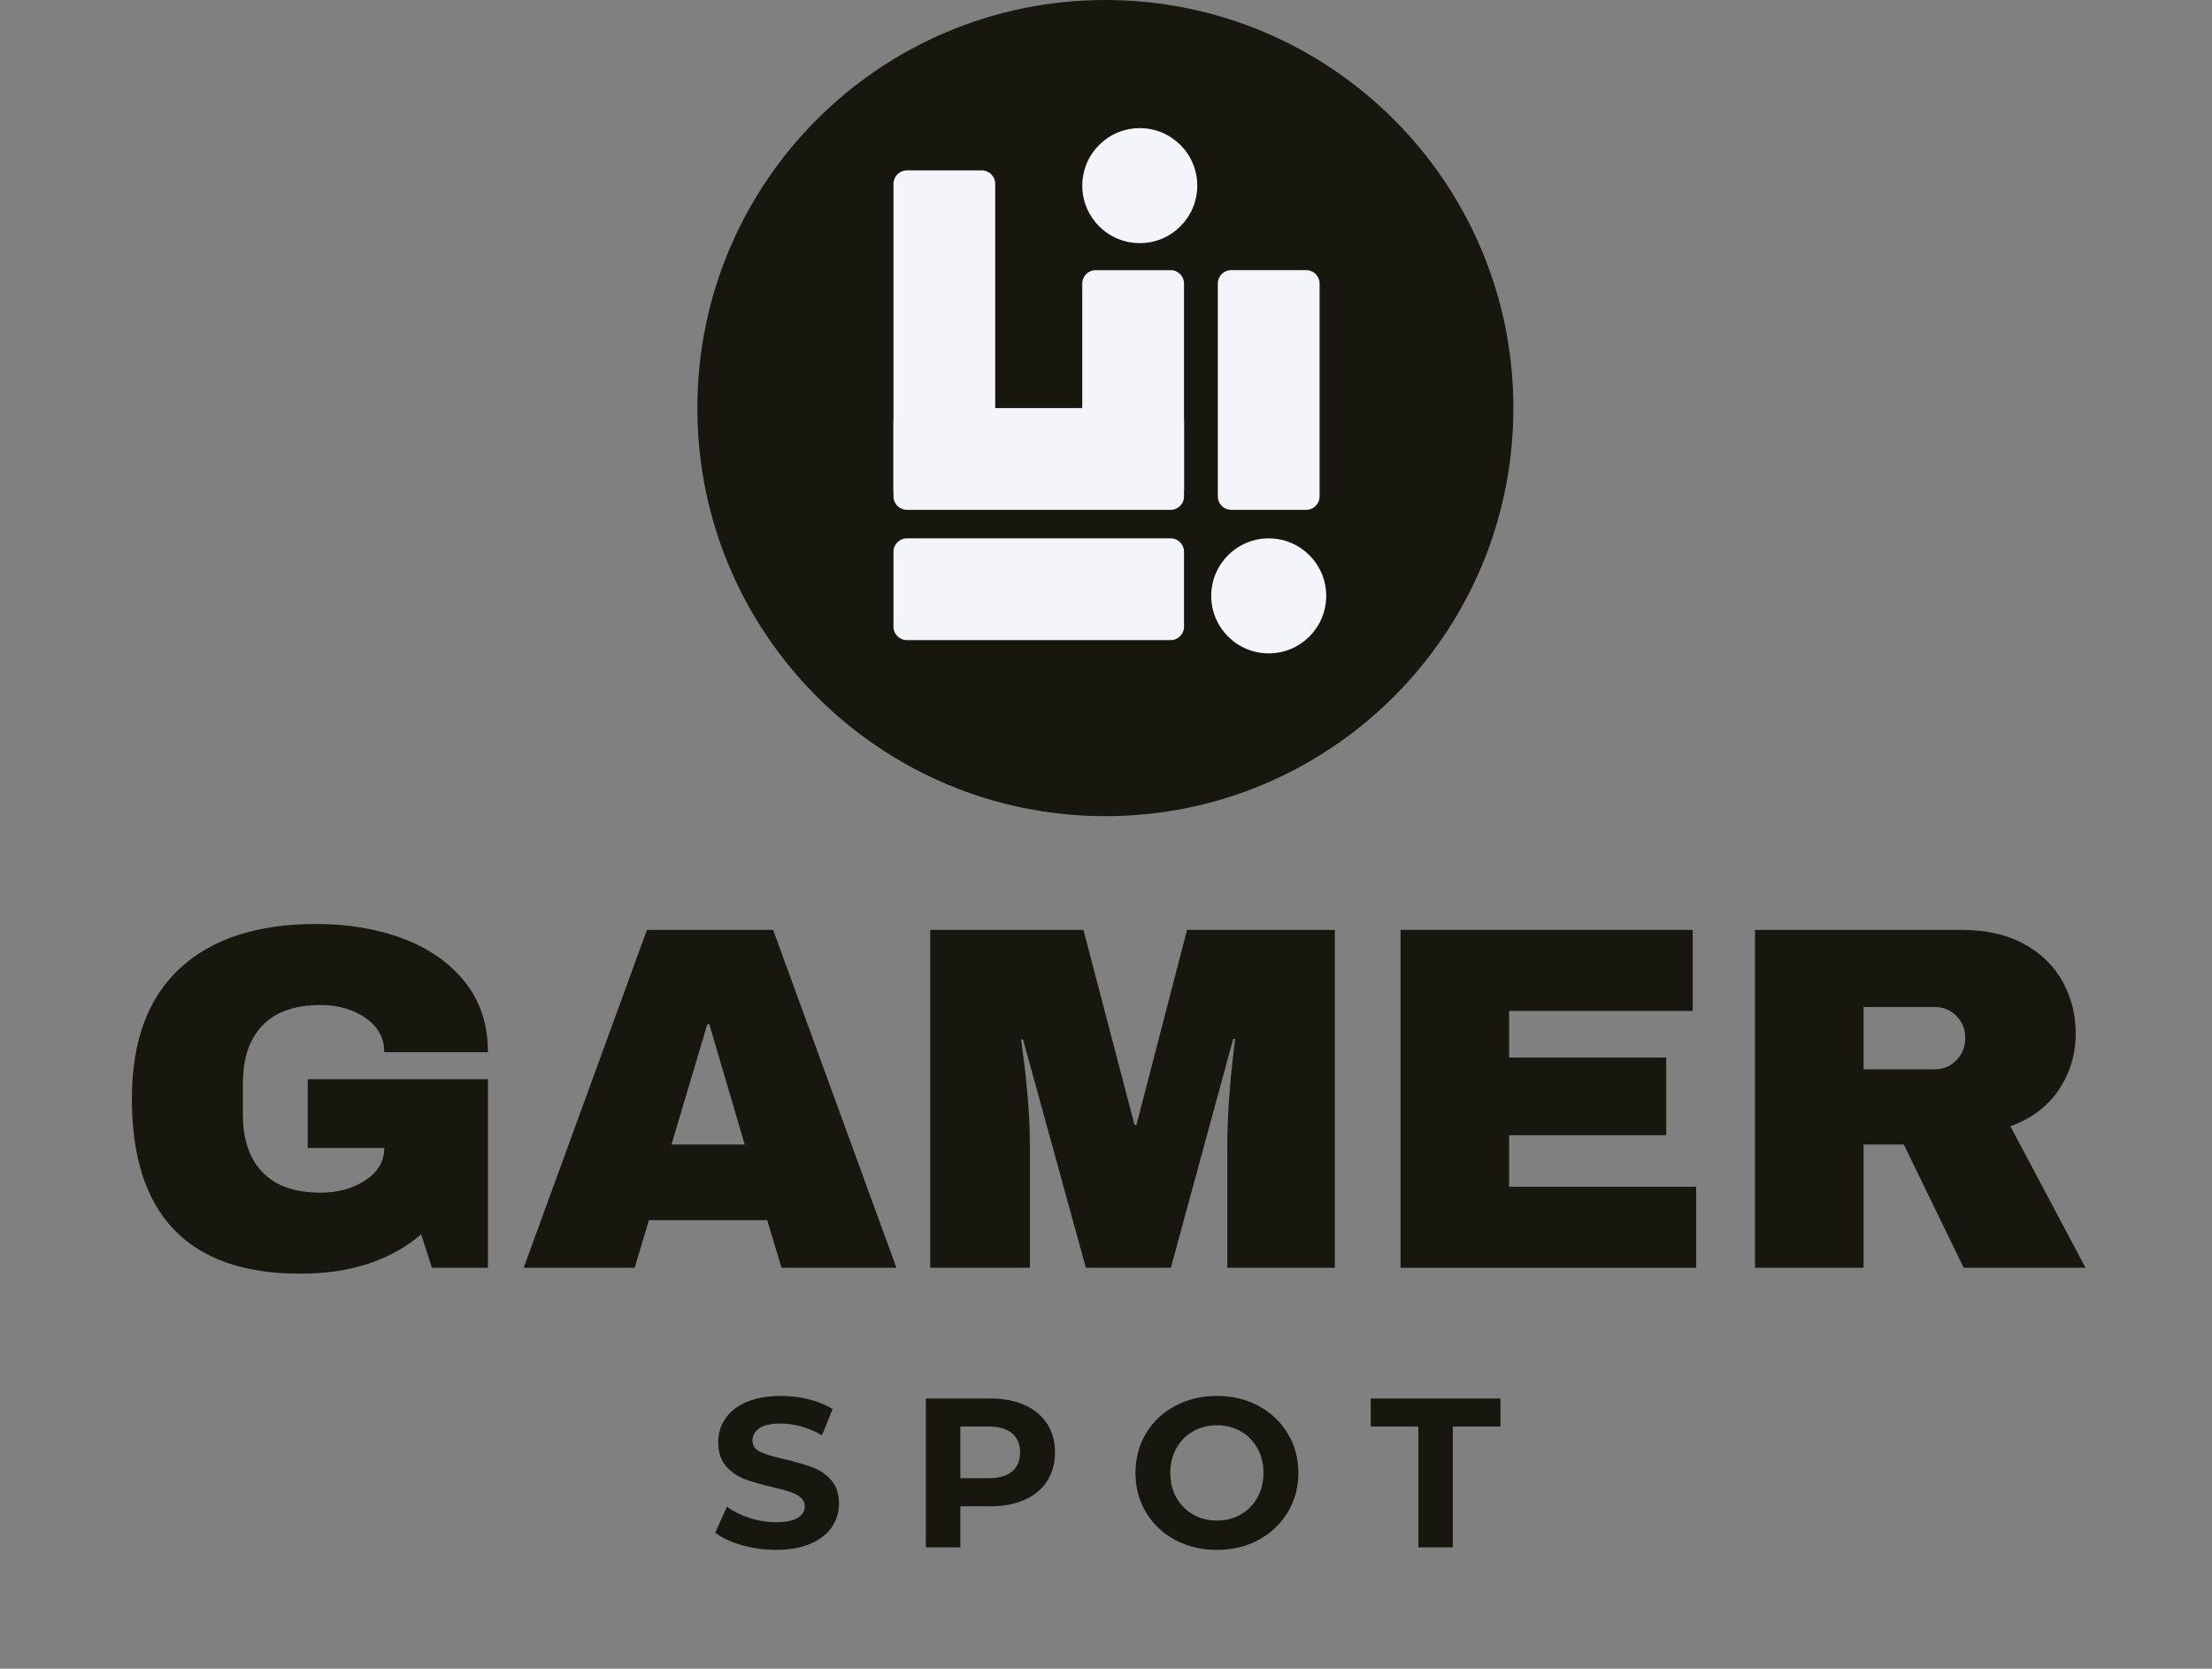 <svg xmlns="http://www.w3.org/2000/svg" xmlns:xlink="http://www.w3.org/1999/xlink" width="993" zoomAndPan="magnify" viewBox="0 0 744.75 561.75" height="749" preserveAspectRatio="xMidYMid meet"><rect x="0" y="0" width="744.75" height="561.75" fill="#808080" stroke="none"/><defs><g></g><clipPath id="81d598dcdd"><path d="M 234.789 0 L 509.531 0 L 509.531 274.746 L 234.789 274.746 Z M 234.789 0 " clip-rule="nonzero"></path></clipPath><clipPath id="debb837add"><path d="M 372.16 0 C 296.293 0 234.789 61.504 234.789 137.371 C 234.789 213.242 296.293 274.746 372.16 274.746 C 448.027 274.746 509.531 213.242 509.531 137.371 C 509.531 61.504 448.027 0 372.16 0 Z M 372.16 0 " clip-rule="nonzero"></path></clipPath><clipPath id="c6dbb29ee5"><path d="M 300.82 57.355 L 335.078 57.355 L 335.078 169.363 L 300.82 169.363 Z M 300.82 57.355 " clip-rule="nonzero"></path></clipPath><clipPath id="a69b247c9b"><path d="M 330.562 57.355 L 305.34 57.355 C 302.836 57.355 300.82 59.371 300.82 61.875 L 300.82 164.723 C 300.82 167.223 302.836 169.238 305.34 169.238 L 330.562 169.238 C 333.062 169.238 335.078 167.223 335.078 164.723 L 335.078 61.875 C 335.078 59.371 333.062 57.355 330.562 57.355 Z M 330.562 57.355 " clip-rule="nonzero"></path></clipPath><clipPath id="cc7bd0ca41"><path d="M 300.82 137.367 L 398.777 137.367 L 398.777 171.625 L 300.82 171.625 Z M 300.82 137.367 " clip-rule="nonzero"></path></clipPath><clipPath id="9e0242155d"><path d="M 300.82 141.883 L 300.82 167.105 C 300.82 169.609 302.836 171.625 305.336 171.625 L 394.129 171.625 C 396.633 171.625 398.645 169.609 398.645 167.105 L 398.645 141.883 C 398.645 139.379 396.633 137.367 394.129 137.367 L 305.336 137.367 C 302.836 137.367 300.82 139.379 300.82 141.883 Z M 300.82 141.883 " clip-rule="nonzero"></path></clipPath><clipPath id="f23f41ceaf"><path d="M 364.383 90.82 L 398.641 90.82 L 398.641 169.238 L 364.383 169.238 Z M 364.383 90.82 " clip-rule="nonzero"></path></clipPath><clipPath id="37d0b866af"><path d="M 368.898 169.238 L 394.121 169.238 C 396.625 169.238 398.641 167.223 398.641 164.719 L 398.641 95.449 C 398.641 92.945 396.625 90.934 394.121 90.934 L 368.898 90.934 C 366.395 90.934 364.383 92.945 364.383 95.449 L 364.383 164.719 C 364.383 167.223 366.395 169.238 368.898 169.238 Z M 368.898 169.238 " clip-rule="nonzero"></path></clipPath><clipPath id="f5af16b2ef"><path d="M 364.391 43.133 L 403.105 43.133 L 403.105 81.848 L 364.391 81.848 Z M 364.391 43.133 " clip-rule="nonzero"></path></clipPath><clipPath id="e52d438fb1"><path d="M 383.746 43.133 C 373.055 43.133 364.391 51.801 364.391 62.492 C 364.391 73.18 373.055 81.848 383.746 81.848 C 394.438 81.848 403.105 73.18 403.105 62.492 C 403.105 51.801 394.438 43.133 383.746 43.133 Z M 383.746 43.133 " clip-rule="nonzero"></path></clipPath><clipPath id="4e25ad2b2d"><path d="M 410.027 90.801 L 444.285 90.801 L 444.285 171.629 L 410.027 171.629 Z M 410.027 90.801 " clip-rule="nonzero"></path></clipPath><clipPath id="7fc829179c"><path d="M 414.543 171.629 L 439.766 171.629 C 442.27 171.629 444.285 169.613 444.285 167.109 L 444.285 95.449 C 444.285 92.945 442.27 90.93 439.766 90.93 L 414.543 90.93 C 412.043 90.93 410.027 92.945 410.027 95.449 L 410.027 167.109 C 410.027 169.613 412.043 171.629 414.543 171.629 Z M 414.543 171.629 " clip-rule="nonzero"></path></clipPath><clipPath id="c4e2cc6ae6"><path d="M 407.805 181.234 L 446.523 181.234 L 446.523 219.949 L 407.805 219.949 Z M 407.805 181.234 " clip-rule="nonzero"></path></clipPath><clipPath id="92a3128a09"><path d="M 427.164 181.234 C 416.473 181.234 407.805 189.898 407.805 200.59 C 407.805 211.281 416.473 219.949 427.164 219.949 C 437.855 219.949 446.523 211.281 446.523 200.59 C 446.523 189.898 437.855 181.234 427.164 181.234 Z M 427.164 181.234 " clip-rule="nonzero"></path></clipPath><clipPath id="7631281e1d"><path d="M 300.82 181.227 L 398.777 181.227 L 398.777 215.484 L 300.82 215.484 Z M 300.82 181.227 " clip-rule="nonzero"></path></clipPath><clipPath id="5413ed29d1"><path d="M 300.82 185.742 L 300.82 210.965 C 300.82 213.469 302.836 215.484 305.336 215.484 L 394.129 215.484 C 396.633 215.484 398.645 213.469 398.645 210.965 L 398.645 185.742 C 398.645 183.242 396.633 181.227 394.129 181.227 L 305.336 181.227 C 302.836 181.227 300.82 183.242 300.82 185.742 Z M 300.82 185.742 " clip-rule="nonzero"></path></clipPath></defs><g clip-path="url(#81d598dcdd)"><g clip-path="url(#debb837add)"><path fill="#171710" d="M 234.789 0 L 509.531 0 L 509.531 274.746 L 234.789 274.746 Z M 234.789 0 " fill-opacity="1" fill-rule="nonzero"></path></g></g><g clip-path="url(#c6dbb29ee5)"><g clip-path="url(#a69b247c9b)"><path fill="#f3f5f9" d="M 300.82 57.355 L 335.078 57.355 L 335.078 169.23 L 300.82 169.23 Z M 300.82 57.355 " fill-opacity="1" fill-rule="nonzero"></path></g></g><g clip-path="url(#cc7bd0ca41)"><g clip-path="url(#9e0242155d)"><path fill="#f3f5f9" d="M 300.82 171.625 L 300.82 137.367 L 398.641 137.367 L 398.641 171.625 Z M 300.82 171.625 " fill-opacity="1" fill-rule="nonzero"></path></g></g><g clip-path="url(#f23f41ceaf)"><g clip-path="url(#37d0b866af)"><path fill="#f3f5f9" d="M 398.641 169.238 L 364.383 169.238 L 364.383 90.953 L 398.641 90.953 Z M 398.641 169.238 " fill-opacity="1" fill-rule="nonzero"></path></g></g><g clip-path="url(#f5af16b2ef)"><g clip-path="url(#e52d438fb1)"><path fill="#f3f5f9" d="M 364.391 43.133 L 403.105 43.133 L 403.105 81.848 L 364.391 81.848 Z M 364.391 43.133 " fill-opacity="1" fill-rule="nonzero"></path></g></g><g clip-path="url(#4e25ad2b2d)"><g clip-path="url(#7fc829179c)"><path fill="#f3f5f9" d="M 444.285 171.629 L 410.027 171.629 L 410.027 90.934 L 444.285 90.934 Z M 444.285 171.629 " fill-opacity="1" fill-rule="nonzero"></path></g></g><g clip-path="url(#c4e2cc6ae6)"><g clip-path="url(#92a3128a09)"><path fill="#f3f5f9" d="M 407.805 181.234 L 446.523 181.234 L 446.523 219.949 L 407.805 219.949 Z M 407.805 181.234 " fill-opacity="1" fill-rule="nonzero"></path></g></g><g clip-path="url(#7631281e1d)"><g clip-path="url(#5413ed29d1)"><path fill="#f3f5f9" d="M 300.82 215.484 L 300.82 181.227 L 398.641 181.227 L 398.641 215.484 Z M 300.82 215.484 " fill-opacity="1" fill-rule="nonzero"></path></g></g><g fill="#171710" fill-opacity="1"><g transform="translate(36.965, 426.781)"><g><path d="M 69.438 -115.734 C 80.352 -115.734 90.164 -114.078 98.875 -110.766 C 107.582 -107.461 114.5 -102.586 119.625 -96.141 C 124.75 -89.691 127.312 -81.836 127.312 -72.578 L 92.422 -72.578 C 92.422 -77.328 90.328 -81.16 86.141 -84.078 C 81.953 -86.992 76.883 -88.453 70.938 -88.453 C 62.332 -88.453 55.828 -86.164 51.422 -81.594 C 47.016 -77.02 44.812 -70.547 44.812 -62.172 L 44.812 -51.594 C 44.812 -43.207 47.016 -36.727 51.422 -32.156 C 55.828 -27.582 62.332 -25.297 70.938 -25.297 C 76.883 -25.297 81.953 -26.703 86.141 -29.516 C 90.328 -32.328 92.422 -35.938 92.422 -40.344 L 66.641 -40.344 L 66.641 -63.484 L 127.312 -63.484 L 127.312 0 L 108.469 0 L 104.828 -11.25 C 94.461 -2.426 80.906 1.984 64.156 1.984 C 45.301 1.984 31.133 -2.945 21.656 -12.812 C 12.176 -22.676 7.438 -37.363 7.438 -56.875 C 7.438 -76.164 12.812 -90.797 23.562 -100.766 C 34.312 -110.742 49.602 -115.734 69.438 -115.734 Z M 69.438 -115.734 "></path></g></g></g><g fill="#171710" fill-opacity="1"><g transform="translate(174.661, 426.781)"><g><path d="M 88.453 0 L 83.656 -16.031 L 43.812 -16.031 L 39.016 0 L 1.656 0 L 43.156 -113.75 L 85.641 -113.75 L 127.156 0 Z M 51.422 -41.5 L 76.062 -41.5 L 64.156 -82.016 L 63.484 -82.016 Z M 51.422 -41.5 "></path></g></g></g><g fill="#171710" fill-opacity="1"><g transform="translate(303.265, 426.781)"><g><path d="M 109.953 0 L 109.953 -41 C 109.953 -46.07 110.145 -51.281 110.531 -56.625 C 110.914 -61.977 111.328 -66.473 111.766 -70.109 C 112.211 -73.742 112.488 -76.055 112.594 -77.047 L 111.938 -77.047 L 90.938 0 L 62.328 0 L 41.172 -76.891 L 40.516 -76.891 C 40.617 -75.891 40.914 -73.598 41.406 -70.016 C 41.906 -66.441 42.375 -61.977 42.812 -56.625 C 43.258 -51.281 43.484 -46.07 43.484 -41 L 43.484 0 L 9.922 0 L 9.922 -113.75 L 61.516 -113.75 L 78.703 -48.109 L 79.359 -48.109 L 96.391 -113.75 L 146.156 -113.75 L 146.156 0 Z M 109.953 0 "></path></g></g></g><g fill="#171710" fill-opacity="1"><g transform="translate(459.309, 426.781)"><g><path d="M 12.234 -113.75 L 110.609 -113.75 L 110.609 -86.469 L 48.781 -86.469 L 48.781 -70.766 L 101.688 -70.766 L 101.688 -44.641 L 48.781 -44.641 L 48.781 -27.281 L 111.766 -27.281 L 111.766 0 L 12.234 0 Z M 12.234 -113.75 "></path></g></g></g><g fill="#171710" fill-opacity="1"><g transform="translate(578.657, 426.781)"><g><path d="M 120.203 -78.875 C 120.203 -71.926 118.328 -65.641 114.578 -60.016 C 110.836 -54.398 105.383 -50.27 98.219 -47.625 L 123.516 0 L 82.5 0 L 62.328 -41.5 L 48.781 -41.5 L 48.781 0 L 12.234 0 L 12.234 -113.75 L 81.844 -113.75 C 90 -113.75 96.969 -112.176 102.75 -109.031 C 108.539 -105.895 112.895 -101.656 115.812 -96.312 C 118.738 -90.969 120.203 -85.156 120.203 -78.875 Z M 83 -77.375 C 83 -80.352 82.004 -82.832 80.016 -84.812 C 78.035 -86.801 75.613 -87.797 72.75 -87.797 L 48.781 -87.797 L 48.781 -66.797 L 72.75 -66.797 C 75.613 -66.797 78.035 -67.816 80.016 -69.859 C 82.004 -71.898 83 -74.406 83 -77.375 Z M 83 -77.375 "></path></g></g></g><g fill="#171710" fill-opacity="1"><g transform="translate(238.807, 520.884)"><g><path d="M 22.406 0.859 C 18.445 0.859 14.617 0.32 10.922 -0.75 C 7.223 -1.82 4.25 -3.219 2 -4.938 L 5.938 -13.672 C 8.082 -12.098 10.633 -10.832 13.594 -9.875 C 16.562 -8.926 19.523 -8.453 22.484 -8.453 C 25.773 -8.453 28.207 -8.941 29.781 -9.922 C 31.352 -10.898 32.141 -12.195 32.141 -13.812 C 32.141 -15.008 31.676 -16 30.75 -16.781 C 29.82 -17.57 28.629 -18.207 27.172 -18.688 C 25.711 -19.164 23.742 -19.691 21.266 -20.266 C 17.441 -21.172 14.312 -22.078 11.875 -22.984 C 9.445 -23.891 7.359 -25.344 5.609 -27.344 C 3.867 -29.352 3 -32.031 3 -35.375 C 3 -38.281 3.785 -40.914 5.359 -43.281 C 6.941 -45.645 9.316 -47.516 12.484 -48.891 C 15.66 -50.273 19.539 -50.969 24.125 -50.969 C 27.32 -50.969 30.445 -50.586 33.5 -49.828 C 36.562 -49.066 39.238 -47.969 41.531 -46.531 L 37.938 -37.734 C 33.312 -40.359 28.688 -41.672 24.062 -41.672 C 20.812 -41.672 18.41 -41.145 16.859 -40.094 C 15.305 -39.039 14.531 -37.656 14.531 -35.938 C 14.531 -34.219 15.426 -32.941 17.219 -32.109 C 19.008 -31.273 21.742 -30.453 25.422 -29.641 C 29.234 -28.734 32.359 -27.828 34.797 -26.922 C 37.234 -26.016 39.32 -24.582 41.062 -22.625 C 42.801 -20.664 43.672 -18.016 43.672 -14.672 C 43.672 -11.805 42.867 -9.191 41.266 -6.828 C 39.672 -4.473 37.273 -2.602 34.078 -1.219 C 30.879 0.164 26.988 0.859 22.406 0.859 Z M 22.406 0.859 "></path></g></g></g><g fill="#171710" fill-opacity="1"><g transform="translate(305.792, 520.884)"><g><path d="M 27.641 -50.109 C 32.078 -50.109 35.93 -49.367 39.203 -47.891 C 42.473 -46.41 44.988 -44.312 46.75 -41.594 C 48.52 -38.875 49.406 -35.656 49.406 -31.938 C 49.406 -28.258 48.52 -25.047 46.75 -22.297 C 44.988 -19.555 42.473 -17.457 39.203 -16 C 35.93 -14.539 32.078 -13.812 27.641 -13.812 L 17.547 -13.812 L 17.547 0 L 5.938 0 L 5.938 -50.109 Z M 26.984 -23.266 C 30.473 -23.266 33.125 -24.016 34.938 -25.516 C 36.75 -27.023 37.656 -29.164 37.656 -31.938 C 37.656 -34.75 36.75 -36.906 34.938 -38.406 C 33.125 -39.914 30.473 -40.672 26.984 -40.672 L 17.547 -40.672 L 17.547 -23.266 Z M 26.984 -23.266 "></path></g></g></g><g fill="#171710" fill-opacity="1"><g transform="translate(379.502, 520.884)"><g><path d="M 30.219 0.859 C 25.008 0.859 20.316 -0.258 16.141 -2.5 C 11.961 -4.75 8.691 -7.844 6.328 -11.781 C 3.973 -15.719 2.797 -20.145 2.797 -25.062 C 2.797 -29.977 3.973 -34.406 6.328 -38.344 C 8.691 -42.281 11.961 -45.367 16.141 -47.609 C 20.316 -49.848 25.008 -50.969 30.219 -50.969 C 35.414 -50.969 40.086 -49.848 44.234 -47.609 C 48.391 -45.367 51.66 -42.281 54.047 -38.344 C 56.441 -34.406 57.641 -29.977 57.641 -25.062 C 57.641 -20.145 56.441 -15.719 54.047 -11.781 C 51.66 -7.844 48.391 -4.75 44.234 -2.5 C 40.086 -0.258 35.414 0.859 30.219 0.859 Z M 30.219 -9.016 C 33.176 -9.016 35.848 -9.695 38.234 -11.062 C 40.617 -12.426 42.488 -14.32 43.844 -16.75 C 45.207 -19.188 45.891 -21.957 45.891 -25.062 C 45.891 -28.164 45.207 -30.93 43.844 -33.359 C 42.488 -35.797 40.617 -37.691 38.234 -39.047 C 35.848 -40.41 33.176 -41.094 30.219 -41.094 C 27.258 -41.094 24.582 -40.41 22.188 -39.047 C 19.801 -37.691 17.926 -35.797 16.562 -33.359 C 15.207 -30.93 14.531 -28.164 14.531 -25.062 C 14.531 -21.957 15.207 -19.188 16.562 -16.75 C 17.926 -14.32 19.801 -12.426 22.188 -11.062 C 24.582 -9.695 27.258 -9.016 30.219 -9.016 Z M 30.219 -9.016 "></path></g></g></g><g fill="#171710" fill-opacity="1"><g transform="translate(461.225, 520.884)"><g><path d="M 16.328 -40.672 L 0.281 -40.672 L 0.281 -50.109 L 43.953 -50.109 L 43.953 -40.672 L 27.922 -40.672 L 27.922 0 L 16.328 0 Z M 16.328 -40.672 "></path></g></g></g></svg>